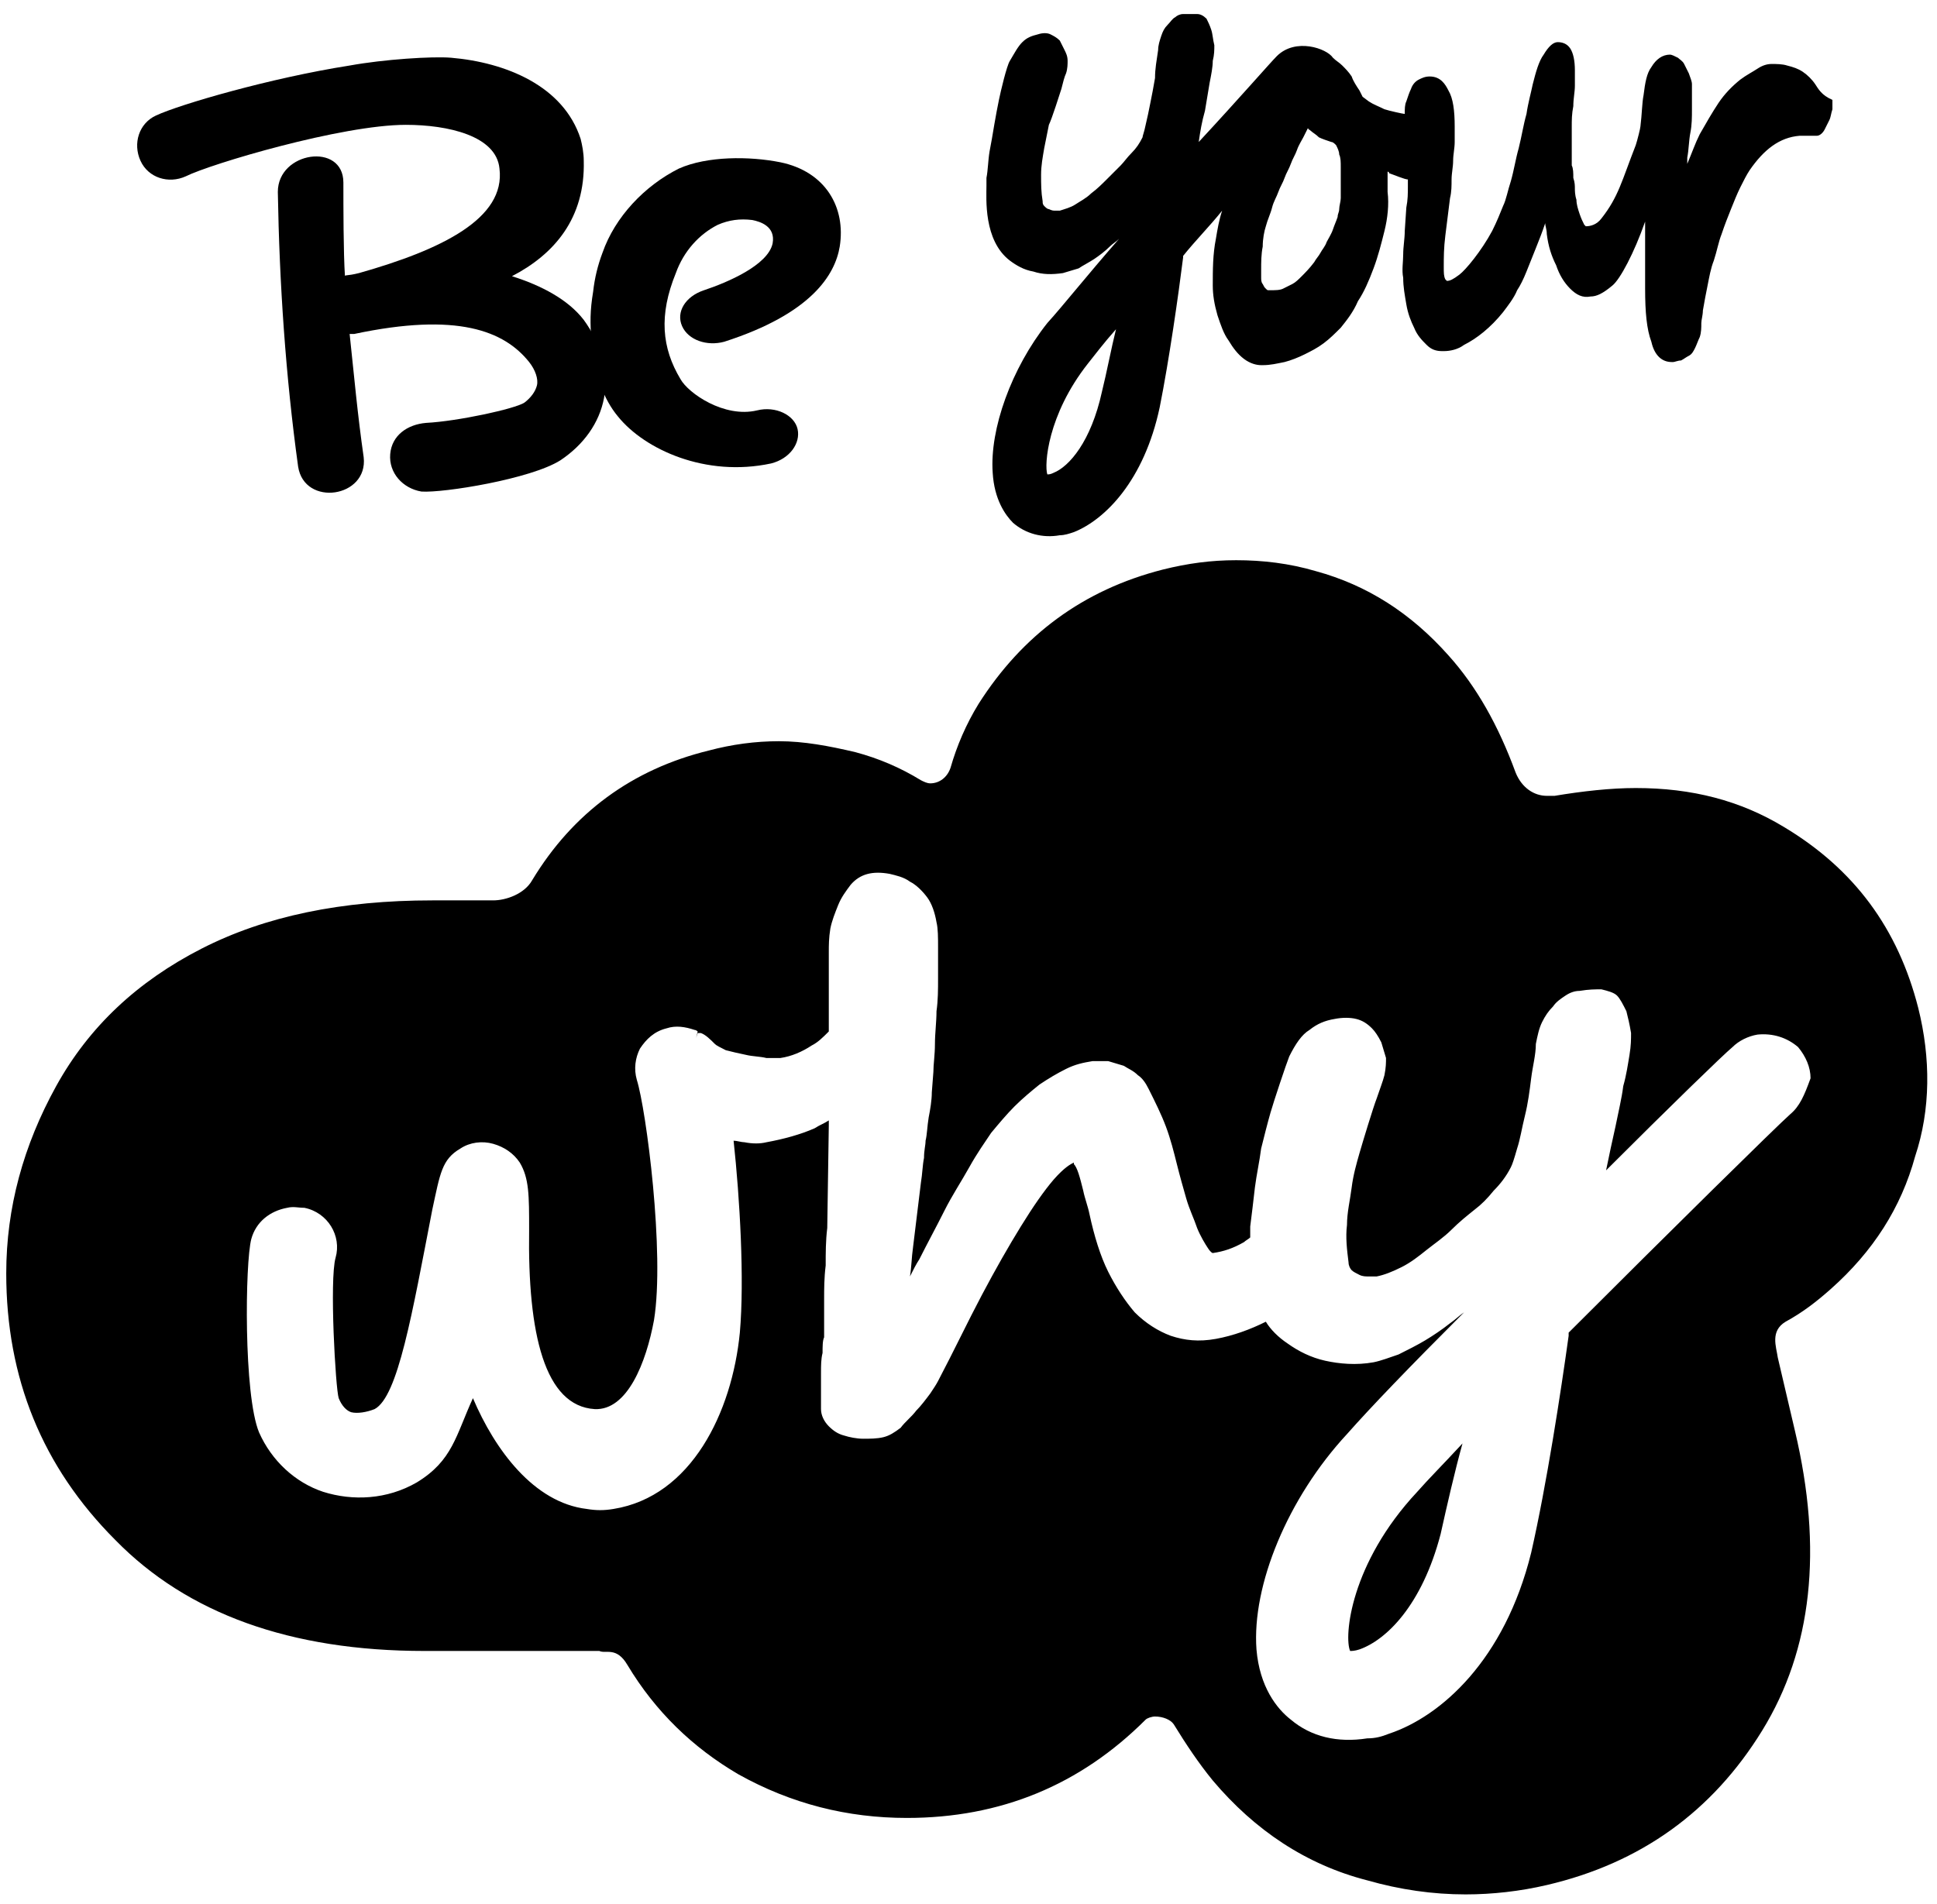 <svg xmlns="http://www.w3.org/2000/svg" xmlns:xlink="http://www.w3.org/1999/xlink" id="Layer_1" x="0px" y="0px" viewBox="0 0 124.1 122" style="enable-background:new 0 0 124.1 122;" xml:space="preserve">
<g>
	<g>
		<g>
			<path d="M86.5,105.8c0.1,0,0.3,0,0.6-0.1c1.7-0.6,4-2.8,5.2-7.4c0.4-1.8,0.9-4,1.4-5.8c-1.2,1.3-2.2,2.3-2.9,3.1     C86.5,100.2,86.1,104.9,86.5,105.8z"></path>
			<path d="M122.9,64.6c-1.3-5.1-4.1-8.9-8.6-11.6c-2.8-1.7-5.9-2.5-9.5-2.5c-1.6,0-3.4,0.2-5.2,0.5c-0.2,0-0.3,0-0.5,0     c-0.8,0-1.6-0.5-2-1.5c-1.1-3-2.5-5.5-4.3-7.5c-2.4-2.7-5.2-4.5-8.5-5.4c-1.7-0.5-3.4-0.7-5.1-0.7c-1.6,0-3.1,0.2-4.7,0.6     c-5.1,1.3-9,4.2-11.8,8.6c-0.8,1.3-1.4,2.7-1.8,4.1c-0.2,0.6-0.7,1-1.3,1c-0.2,0-0.4-0.1-0.6-0.2c-1.3-0.8-2.7-1.4-4.2-1.8     c-1.7-0.4-3.3-0.7-4.9-0.7c-1.5,0-3,0.2-4.5,0.6c-4.9,1.2-8.7,4-11.3,8.3c-0.5,0.9-1.7,1.3-2.5,1.3l-0.2,0h-3.7     c-5.8,0-10.7,1-14.8,3.1c-4.1,2.1-7.2,5-9.3,8.8c-2.1,3.8-3.2,7.8-3.2,12c0,6.7,2.3,12.4,7,17.1c4.6,4.7,11.2,7.1,19.8,7.1h11.2     c0.4,0.2,1.1-0.3,1.8,0.9c1.8,3,4.2,5.3,7.1,7c3.4,1.9,7,2.8,10.8,2.8c6,0,11.1-2.1,15.3-6.3c0.1-0.1,0.4-0.2,0.6-0.2     c0.5,0,1,0.2,1.2,0.5c0.8,1.3,1.6,2.5,2.5,3.6c2.7,3.2,6,5.4,9.9,6.4c2.1,0.6,4.2,0.9,6.3,0.9c1.7,0,3.5-0.2,5.2-0.6     c6-1.4,10.6-4.7,13.8-9.9c3.2-5.2,3.9-11.6,2.1-19.2l-1.1-4.7c-0.1-0.7-0.5-1.7,0.5-2.3c1.1-0.6,2-1.3,2.9-2.1     c2.7-2.4,4.5-5.2,5.4-8.5C123.7,71.1,123.7,67.8,122.9,64.6z M114.7,71.4c-0.9,0.8-7.7,7.5-14.2,14l0,0.2     c-0.5,3.6-1.4,9.5-2.4,13.9c-1.7,6.9-5.8,10.5-9.1,11.6c-0.5,0.2-0.9,0.3-1.4,0.3c-1.9,0.3-3.6-0.1-4.9-1.2     c-0.9-0.7-2-2.1-2.2-4.5c-0.3-4.1,2-9.7,5.8-13.8c1.5-1.7,4-4.3,7.5-7.8c-0.3,0.2-0.6,0.5-0.9,0.7c-0.5,0.4-1.1,0.8-1.6,1.1     c-0.5,0.3-1.1,0.6-1.7,0.9c-0.6,0.2-1.1,0.4-1.6,0.5c-1.1,0.2-2.2,0.1-3.1-0.1c-0.9-0.2-1.7-0.6-2.4-1.1     c-0.6-0.4-1.1-0.9-1.4-1.4c-1,0.5-2.1,0.9-3.2,1.1c-1.1,0.2-2,0.1-2.9-0.2c-0.8-0.3-1.6-0.8-2.3-1.5c-0.6-0.7-1.2-1.6-1.7-2.6     c-0.5-1-0.9-2.3-1.2-3.7c-0.1-0.5-0.3-1-0.4-1.5c-0.1-0.4-0.2-0.8-0.3-1.1c-0.1-0.3-0.2-0.5-0.3-0.6c0,0,0,0,0-0.1     c-0.2,0.1-0.6,0.3-1.3,1.1c-0.6,0.7-1.3,1.7-2.1,3c-0.8,1.3-1.6,2.7-2.5,4.4c-0.9,1.7-1.8,3.6-2.8,5.5c-0.1,0.2-0.3,0.5-0.5,0.8     c-0.3,0.4-0.6,0.8-0.9,1.1c-0.3,0.4-0.7,0.7-1,1.1c-0.4,0.3-0.7,0.5-1.1,0.6c-0.4,0.1-0.9,0.1-1.3,0.1c-0.4,0-0.9-0.1-1.2-0.2     c-0.4-0.1-0.7-0.3-1-0.6c-0.3-0.3-0.5-0.7-0.5-1.1c0-0.2,0-0.5,0-1c0-0.4,0-0.8,0-1.3c0-0.5,0-0.9,0.1-1.3c0-0.4,0-0.8,0.1-1     c0-0.1,0-0.4,0-0.8c0-0.4,0-1,0-1.6c0-0.7,0-1.4,0.1-2.2c0-0.8,0-1.6,0.1-2.4l0.1-6.6c0-0.1,0-0.2,0-0.3     c-0.3,0.2-0.6,0.3-0.9,0.5c-0.9,0.4-2,0.7-3.1,0.9c-0.4,0.1-0.9,0.1-1.4,0c-0.2,0-0.5-0.1-0.7-0.1c0.4,3.7,0.7,8.9,0.4,12.3     c-0.5,5.1-3.1,10.5-8.1,11.3c-0.6,0.1-1.1,0.1-1.7,0c-3.4-0.4-5.9-3.8-7.3-7.1c-1.1,2.4-1.3,4-3.6,5.4c-1.9,1.1-4.1,1.2-6,0.6     c-1.8-0.6-3.3-2-4.1-3.8c-1-2.4-0.9-10.9-0.5-12.4c0.3-1.1,1.2-1.8,2.3-2c0.4-0.1,0.7,0,1.1,0c1.5,0.3,2.4,1.8,2,3.2     c-0.4,1.4,0,8.4,0.2,9c0.2,0.5,0.5,0.8,0.8,0.9c0.4,0.1,1,0,1.5-0.2c1.5-0.8,2.4-6.1,3.7-12.8c0.5-2.3,0.6-3.2,1.8-3.9     c0.6-0.4,1.4-0.5,2.1-0.3c0.7,0.2,1.3,0.6,1.7,1.2c0.6,1,0.6,2.1,0.6,4.3c-0.1,6.7,1,11.3,4.2,11.5c2.1,0.1,3.3-3,3.8-5.7     c0.7-4.3-0.5-13.5-1.1-15.4c-0.2-0.7-0.1-1.4,0.2-2c0.4-0.6,0.9-1.1,1.7-1.3c0.6-0.2,1.2-0.1,1.8,0.1c0,0,0.1,0,0.2,0.1l-0.1,0.4     l0.1-0.3c0,0,0.1,0,0.1,0c0,0,0.1,0,0.1,0c0.3,0.1,0.6,0.4,0.9,0.7c0.1,0.1,0.3,0.2,0.7,0.4c0.4,0.1,0.8,0.2,1.3,0.3     c0.4,0.1,0.9,0.1,1.3,0.2c0.4,0,0.7,0,0.9,0c0.7-0.1,1.4-0.4,2-0.8c0.4-0.2,0.7-0.5,1.1-0.9l0-0.1c0-0.8,0-1.5,0-2.2l0-1.8     c0-0.5,0-0.8,0-1c0-0.4,0-0.9,0.1-1.5c0.1-0.5,0.3-1,0.5-1.5c0.2-0.5,0.5-0.9,0.8-1.3c0.6-0.7,1.4-0.9,2.5-0.7     c0.4,0.1,0.9,0.2,1.3,0.5c0.4,0.2,0.8,0.6,1.1,1c0.3,0.4,0.5,1,0.6,1.6c0.1,0.4,0.1,1,0.1,1.6c0,0.6,0,1.3,0,2     c0,0.7,0,1.4-0.1,2.1c0,0.7-0.1,1.4-0.1,2.1c0,0.7-0.1,1.3-0.1,1.8l-0.1,1.3c0,0.5-0.1,1.1-0.2,1.6c-0.1,0.6-0.1,1.1-0.2,1.5     c0,0.3-0.1,0.6-0.1,1.1c-0.1,0.5-0.1,1-0.2,1.6l-0.5,4.1c-0.1,0.7-0.1,1.3-0.2,1.9c0.2-0.4,0.4-0.8,0.6-1.1     c0.5-1,1.1-2.1,1.6-3.1c0.5-1,1.1-1.9,1.6-2.8c0.5-0.9,1-1.6,1.4-2.2c0.5-0.6,1-1.2,1.5-1.7c0.5-0.5,1.1-1,1.6-1.4     c0.6-0.4,1.1-0.7,1.7-1c0.6-0.3,1.1-0.4,1.7-0.5c0.3,0,0.6,0,1,0c0.3,0.1,0.7,0.2,1,0.3c0.3,0.2,0.6,0.3,0.9,0.6     c0.3,0.2,0.5,0.5,0.7,0.9c0.4,0.8,0.8,1.6,1.1,2.4c0.3,0.8,0.5,1.6,0.7,2.4c0.2,0.8,0.4,1.5,0.6,2.2c0.2,0.7,0.5,1.3,0.7,1.9     c0.2,0.5,0.5,1,0.7,1.3c0.2,0.3,0.3,0.3,0.3,0.3c0.7-0.1,1.3-0.3,2-0.7c0.1-0.1,0.3-0.2,0.4-0.3l0,0c0-0.2,0-0.4,0-0.7     c0.1-0.8,0.2-1.6,0.3-2.5c0.1-0.8,0.3-1.7,0.4-2.5c0.2-0.8,0.4-1.6,0.6-2.3c0.2-0.7,1-3.1,1.2-3.6c0.4-0.8,0.8-1.4,1.3-1.7     c0.5-0.4,1-0.6,1.6-0.7c0.5-0.1,1-0.1,1.4,0c0.4,0.1,0.7,0.3,1,0.6c0.2,0.2,0.4,0.5,0.6,0.9c0.1,0.3,0.2,0.7,0.3,1     c0,0.3,0,0.6-0.1,1.1c-0.1,0.4-0.3,0.9-0.5,1.5c-0.2,0.5-0.9,2.8-1.1,3.5c-0.2,0.7-0.4,1.4-0.5,2.2c-0.1,0.8-0.3,1.6-0.3,2.4     c-0.1,0.8,0,1.6,0.1,2.4c0,0.2,0.1,0.4,0.2,0.5c0.1,0.1,0.3,0.2,0.5,0.3c0.2,0.1,0.4,0.1,0.6,0.1c0.3,0,0.4,0,0.5,0     c0.5-0.1,1-0.3,1.6-0.6c0.6-0.3,1.1-0.7,1.6-1.1c0.5-0.4,1.1-0.8,1.6-1.3c0.5-0.5,1-0.9,1.5-1.3c0.4-0.3,0.8-0.7,1.2-1.2     c0.4-0.4,0.8-0.9,1.1-1.5c0.1-0.2,0.2-0.5,0.4-1.2c0.2-0.6,0.3-1.3,0.5-2.1c0.2-0.8,0.3-1.6,0.4-2.4c0.1-0.8,0.3-1.5,0.3-2.2     c0.1-0.5,0.2-1,0.4-1.4c0.2-0.4,0.4-0.7,0.7-1c0.2-0.3,0.5-0.5,0.8-0.7c0.3-0.2,0.6-0.3,0.9-0.3c0.6-0.1,1-0.1,1.4-0.1     c0.4,0.1,0.8,0.2,1,0.4c0.2,0.2,0.4,0.6,0.6,1c0.1,0.4,0.2,0.8,0.3,1.4c0,0.4,0,0.8-0.1,1.4c-0.1,0.6-0.2,1.3-0.4,2     c-0.1,0.8-0.3,1.6-0.5,2.6c-0.2,0.9-0.4,1.8-0.6,2.8c4.1-4.1,7.5-7.4,8.1-7.9c0.4-0.4,1-0.7,1.6-0.8c1-0.1,1.9,0.2,2.6,0.8     c0.5,0.6,0.8,1.3,0.8,2C115.6,70.2,115.3,70.9,114.7,71.4z"></path>
		</g>
		<g>
			<g>
				<path d="M116.3,5.4c-0.2-0.3-0.5-0.6-0.8-0.8c-0.3-0.2-0.6-0.3-1-0.4c-0.3-0.1-0.7-0.1-1-0.1c-0.3,0-0.6,0.1-0.9,0.3      c-0.3,0.2-0.7,0.4-1.1,0.7c-0.5,0.4-1,0.9-1.4,1.5c-0.4,0.6-0.8,1.3-1.2,2c-0.3,0.6-0.5,1.2-0.8,1.9c0-0.1,0-0.2,0-0.4      c0.1-0.5,0.1-1.1,0.2-1.6c0.1-0.5,0.1-1,0.1-1.5c0-0.5,0-0.9,0-1.3l0-0.3c0-0.2-0.1-0.4-0.2-0.7c-0.1-0.2-0.2-0.4-0.3-0.6      c-0.1-0.2-0.3-0.3-0.4-0.4c-0.2-0.1-0.4-0.2-0.5-0.2c-0.5,0-0.9,0.3-1.2,0.8c-0.3,0.4-0.4,1-0.5,1.8c-0.1,0.5-0.1,1.2-0.2,2      c0,0.1-0.2,0.9-0.3,1.2c-0.9,2.3-1.1,3.3-2.2,4.7c-0.3,0.4-0.7,0.5-1,0.5c0,0,0,0-0.1-0.1c-0.1-0.2-0.2-0.4-0.3-0.7      c-0.1-0.3-0.2-0.6-0.2-0.9c-0.1-0.3-0.1-0.6-0.1-0.7c0-0.2,0-0.4-0.1-0.7c0-0.3,0-0.6-0.1-0.8c0-0.3,0-0.6,0-0.9      c0-0.3,0-0.5,0-0.7c0-0.2,0-0.5,0-0.9c0-0.4,0-0.8,0.1-1.3c0-0.5,0.1-0.9,0.1-1.3c0-0.4,0-0.7,0-1c0-0.6-0.1-1.1-0.3-1.4      c-0.2-0.3-0.5-0.4-0.8-0.4c-0.3,0-0.6,0.3-0.9,0.8c-0.3,0.4-0.5,1.1-0.7,1.9c-0.1,0.5-0.3,1.2-0.4,1.9c-0.2,0.7-0.3,1.4-0.5,2.2      c-0.2,0.7-0.3,1.4-0.5,2.1c-0.2,0.6-0.3,1.2-0.5,1.6c-0.2,0.5-0.4,1-0.7,1.6c-0.7,1.3-1.7,2.5-2.1,2.8c-0.4,0.3-0.6,0.4-0.8,0.4      c0,0,0,0-0.1-0.1c-0.1-0.2-0.1-0.4-0.1-0.8c0-0.6,0-1.2,0.1-2c0.1-0.8,0.2-1.6,0.3-2.4c0.1-0.4,0.1-0.8,0.1-1.2      c0-0.4,0.1-0.8,0.1-1.2c0-0.4,0.1-0.8,0.1-1.2c0-0.4,0-0.7,0-1c0-1-0.1-1.8-0.4-2.3c-0.2-0.4-0.5-0.9-1.2-0.9      c-0.3,0-0.5,0.1-0.7,0.2c-0.2,0.1-0.4,0.3-0.5,0.6c-0.1,0.2-0.2,0.5-0.3,0.8c-0.1,0.2-0.1,0.5-0.1,0.8c-0.1,0-1-0.2-1.3-0.3      c-0.4-0.2-0.7-0.3-1-0.5c-0.4-0.3-0.4-0.3-0.4-0.3l-0.2-0.4c-0.2-0.3-0.4-0.6-0.5-0.9c-0.2-0.3-0.4-0.5-0.6-0.7      c-0.2-0.2-0.4-0.3-0.6-0.5C85,3.1,83,2.4,81.8,3.6c-0.4,0.4-2.4,2.7-5,5.5c0.1-0.7,0.2-1.3,0.4-2c0.1-0.6,0.2-1.2,0.3-1.8      c0.1-0.5,0.2-1,0.2-1.4c0.1-0.4,0.1-0.7,0.1-1c-0.1-0.4-0.1-0.7-0.2-1c-0.1-0.3-0.2-0.5-0.3-0.7c-0.2-0.2-0.4-0.3-0.6-0.3      c-0.2,0-0.5,0-0.9,0c-0.2,0-0.4,0.1-0.5,0.2c-0.2,0.1-0.3,0.3-0.5,0.5c-0.2,0.2-0.3,0.4-0.4,0.7c-0.1,0.3-0.2,0.6-0.2,0.9      C74.1,3.9,74,4.4,74,5c-0.1,0.6-0.2,1.1-0.3,1.6c-0.1,0.5-0.2,1-0.3,1.4c-0.1,0.5-0.2,0.7-0.2,0.8c-0.2,0.4-0.4,0.7-0.7,1      c-0.3,0.3-0.5,0.6-0.7,0.8c-0.3,0.3-0.6,0.6-0.9,0.9c-0.3,0.3-0.6,0.6-1,0.9c-0.3,0.3-0.7,0.5-1,0.7c-0.3,0.2-0.7,0.3-1,0.4      c0,0-0.1,0-0.3,0c-0.1,0-0.2,0-0.4-0.1c-0.1,0-0.2-0.1-0.3-0.2c-0.1-0.1-0.1-0.2-0.1-0.3c-0.1-0.6-0.1-1.1-0.1-1.7      c0-0.6,0.1-1.1,0.2-1.7c0.1-0.5,0.2-1,0.3-1.5C67.4,7.6,67.9,6,68,5.7c0.1-0.4,0.2-0.8,0.3-1c0.1-0.3,0.1-0.6,0.1-0.8      c0-0.3-0.1-0.5-0.2-0.7c-0.1-0.2-0.2-0.4-0.3-0.6c-0.2-0.2-0.4-0.3-0.6-0.4c-0.2-0.1-0.5-0.1-0.8,0c-0.4,0.1-0.7,0.2-1,0.5      c-0.3,0.3-0.5,0.7-0.8,1.2c-0.2,0.3-0.6,2-0.7,2.5c-0.1,0.5-0.2,1-0.3,1.6c-0.1,0.6-0.2,1.2-0.3,1.7c-0.1,0.6-0.1,1.2-0.2,1.7      c0,0.2,0,0.3,0,0.5c0,0.8-0.2,3.5,1.5,4.8c0.4,0.3,0.9,0.6,1.5,0.7c0.6,0.2,1.2,0.2,1.9,0.1c0.3-0.1,0.7-0.2,1-0.3      c0.3-0.2,0.7-0.4,1-0.6c0.3-0.2,0.7-0.5,1-0.8c0.2-0.2,0.4-0.3,0.6-0.5c-2.1,2.4-3.6,4.3-4.6,5.4c-2.3,2.9-3.7,6.8-3.5,9.6      c0.1,1.7,0.8,2.7,1.3,3.2c0.8,0.7,1.9,1,3,0.8c0.3,0,0.6-0.1,0.9-0.2c2-0.8,4.5-3.3,5.5-8c0.6-3,1.2-7.2,1.5-9.6l0-0.1      c0.8-1,1.7-1.9,2.5-2.9c-0.2,0.6-0.3,1.2-0.4,1.8c-0.2,1-0.2,2-0.2,3c0,0.6,0.1,1.2,0.3,1.9c0.2,0.6,0.4,1.2,0.7,1.6      c0.3,0.5,0.6,0.9,1,1.2c0.4,0.3,0.8,0.4,1.1,0.4c0,0,0,0,0.1,0c0.5,0,0.9-0.1,1.4-0.2c0.4-0.1,0.9-0.3,1.3-0.5      c0.4-0.2,0.8-0.4,1.2-0.7c0.4-0.3,0.7-0.6,1.1-1c0.4-0.5,0.8-1,1.1-1.7c0.4-0.6,0.7-1.3,1-2.1c0.3-0.8,0.5-1.6,0.7-2.4      c0.2-0.8,0.3-1.7,0.2-2.5c0-0.1,0-0.3,0-0.5c0-0.2,0-0.4,0-0.6c0-0.1,0-0.1,0-0.2c0,0,0.1,0,0.1,0.1c0.3,0.1,1,0.4,1.2,0.4      l0,0.4c0,0.5,0,0.9-0.1,1.4l-0.1,1.5c0,0.5-0.1,1-0.1,1.5c0,0.5-0.1,1,0,1.5c0,0.6,0.1,1.1,0.2,1.7c0.1,0.6,0.3,1.1,0.5,1.5      c0.2,0.5,0.5,0.8,0.8,1.1c0.3,0.3,0.6,0.4,1,0.4c0,0,0,0,0.1,0c0.4,0,0.9-0.1,1.3-0.4c0.8-0.4,1.7-1.1,2.5-2.1      c0.3-0.4,0.7-0.9,0.9-1.4c0.2-0.3,0.4-0.7,0.6-1.2c0.2-0.5,0.4-1,0.6-1.5c0.2-0.5,0.4-1,0.6-1.6c0,0.2,0.1,0.4,0.1,0.7      c0.1,0.8,0.3,1.4,0.6,2c0.2,0.6,0.5,1.1,0.9,1.5c0.4,0.4,0.8,0.6,1.3,0.5c0.4,0,0.8-0.2,1.4-0.7c0.5-0.4,1.4-2.1,2.1-4.1      c0,0.2,0,0.3,0,0.5c0,0.4,0,0.8,0,1.1c0,0.3,0,0.6,0,0.9c0,0.3,0,0.6,0,0.9c0,0.3,0,0.6,0,0.9c0,1.5,0.1,2.6,0.4,3.4      c0.2,0.9,0.7,1.3,1.3,1.3c0,0,0,0,0.1,0c0.1,0,0.3-0.1,0.5-0.1c0.2-0.1,0.3-0.2,0.5-0.3c0.2-0.1,0.3-0.3,0.4-0.5      c0.1-0.2,0.2-0.5,0.3-0.7c0.1-0.3,0.1-0.6,0.1-0.9c0-0.2,0.1-0.5,0.1-0.8c0.1-0.6,0.2-1.1,0.3-1.6c0.1-0.5,0.2-1.1,0.4-1.6      c0.2-0.6,0.3-1.2,0.5-1.7c0.2-0.6,0.4-1.1,0.6-1.6c0.2-0.5,0.4-1,0.6-1.4c0.2-0.4,0.4-0.8,0.6-1.1c0.9-1.3,1.9-2.1,3.2-2.2      c0,0,0,0,0.1,0c0.1,0,0.3,0,0.5,0c0.1,0,0.2,0,0.3,0c0.1,0,0.2,0,0.2,0c0.2,0,0.4-0.2,0.5-0.4c0.1-0.2,0.2-0.4,0.3-0.6      c0.1-0.2,0.1-0.4,0.2-0.7c0-0.2,0-0.4,0-0.6v0C116.7,6.1,116.5,5.7,116.3,5.4z M70.6,25.1c-0.7,3.2-2.1,4.8-3.1,5.2      c-0.2,0.1-0.3,0.1-0.4,0.1c-0.2-0.6,0-3.8,2.6-7.1c0.4-0.5,1-1.3,1.8-2.2C71.2,22.3,70.9,23.9,70.6,25.1z M85.9,12.1      c0,0.2,0,0.4,0,0.6c0,0.2-0.1,0.5-0.1,0.7c0,0.2-0.1,0.3-0.1,0.5c-0.1,0.3-0.2,0.5-0.3,0.8c-0.1,0.3-0.3,0.6-0.4,0.8      c-0.1,0.3-0.3,0.5-0.4,0.7c-0.1,0.2-0.3,0.4-0.4,0.6c-0.3,0.4-0.6,0.7-0.8,0.9c-0.2,0.2-0.4,0.4-0.6,0.5      c-0.2,0.1-0.4,0.2-0.6,0.3c-0.2,0.1-0.5,0.1-0.9,0.1c-0.1,0-0.1,0-0.2-0.1c-0.1-0.1-0.1-0.1-0.2-0.3c-0.1-0.1-0.1-0.3-0.1-0.4      c0-0.2,0-0.3,0-0.5c0-0.5,0-1,0.1-1.5c0-0.5,0.1-1,0.2-1.3c0.1-0.4,0.3-0.8,0.4-1.2c0.1-0.4,0.3-0.7,0.4-1      c0.1-0.3,0.3-0.6,0.4-0.9c0.1-0.3,0.3-0.6,0.4-0.9c0.1-0.3,0.3-0.6,0.4-0.9c0.1-0.3,0.3-0.6,0.4-0.8c0.1-0.2,0.2-0.4,0.3-0.6      c0,0,0,0,0,0c0,0.1,0.1,0.1,0.2,0.2c0.1,0.1,0.3,0.2,0.5,0.4C84.7,8.9,85,9,85.3,9.1c0.1,0,0.2,0.1,0.3,0.2      c0.1,0.2,0.2,0.4,0.2,0.6c0.1,0.2,0.1,0.5,0.1,0.8c0,0.3,0,0.6,0,0.9l0,0C85.9,11.8,85.9,11.9,85.9,12.1z"></path>
			</g>
			<g>
				<g>
					<g>
						<g>
							<path d="M38.5,24.8c0.3,0.7,0.6,1.3,1.1,1.9c1.7,2.1,5.6,3.9,9.8,3c0,0,0,0,0,0c1.2-0.3,1.9-1.3,1.7-2.2         c-0.2-0.9-1.4-1.5-2.6-1.2c0,0,0,0,0,0c-2.1,0.5-4.4-1.1-4.9-2c-1.2-2-1.4-4.1-0.3-6.8c0.5-1.4,1.5-2.5,2.7-3.1         c0.7-0.3,1.4-0.4,2.2-0.3c0.5,0.1,1.5,0.4,1.3,1.5c-0.3,1.4-2.9,2.5-4.4,3c-1.2,0.4-1.8,1.4-1.4,2.3c0.4,0.9,1.6,1.3,2.7,1         c5.6-1.8,7.1-4.3,7.4-6.1c0.4-2.5-0.9-4.8-3.8-5.4C48,10,45.3,10,43.5,10.8c-2.2,1.1-4.1,3.1-4.9,5.4         c-0.3,0.8-0.5,1.6-0.6,2.5c-0.2,1.2-0.2,2-0.1,3.2C38,23.1,38.2,24.1,38.5,24.8z"></path>
						</g>
					</g>
				</g>
				<path d="M22.7,21.4c6.6-1.4,9.6-0.2,11.2,1.8c0.4,0.5,0.6,1.1,0.5,1.5c-0.1,0.4-0.4,0.8-0.8,1.1c-0.6,0.4-4.3,1.2-6.3,1.3      c-1.2,0.1-2.2,0.8-2.3,2c-0.1,1.2,0.8,2.2,2,2.4c1.4,0.1,7-0.8,8.9-2c1.5-1,2.5-2.4,2.8-4c0.3-1.7-0.2-3.5-1.3-5      c-1-1.3-2.7-2.2-4.6-2.8c2.7-1.4,4.7-3.7,4.6-7.4c0-0.5-0.1-1-0.2-1.4c-1.1-3.4-4.8-4.9-8.3-5.2c-1.2-0.1-4.3,0.1-6.5,0.5      C17.3,5,11.5,6.7,10,7.4c-1.1,0.5-1.5,1.8-1,2.9c0.5,1.1,1.8,1.5,2.9,1c1.6-0.8,10-3.3,14.1-3.3c2.7,0,5.8,0.7,6,2.8      c0.4,3.2-3.7,5.2-9,6.7c-0.8,0.2-0.9,0.1-0.9,0.2C22,16.2,22,13.2,22,11.7c0-2.6-4.2-2-4.2,0.6c0.1,5.9,0.5,11.8,1.3,17.6      c0.4,2.6,4.5,2,4.2-0.6c-0.4-2.8-0.6-5.1-0.9-7.9L22.7,21.4z"></path>
			</g>
		</g>
	</g>
</g>
</svg>